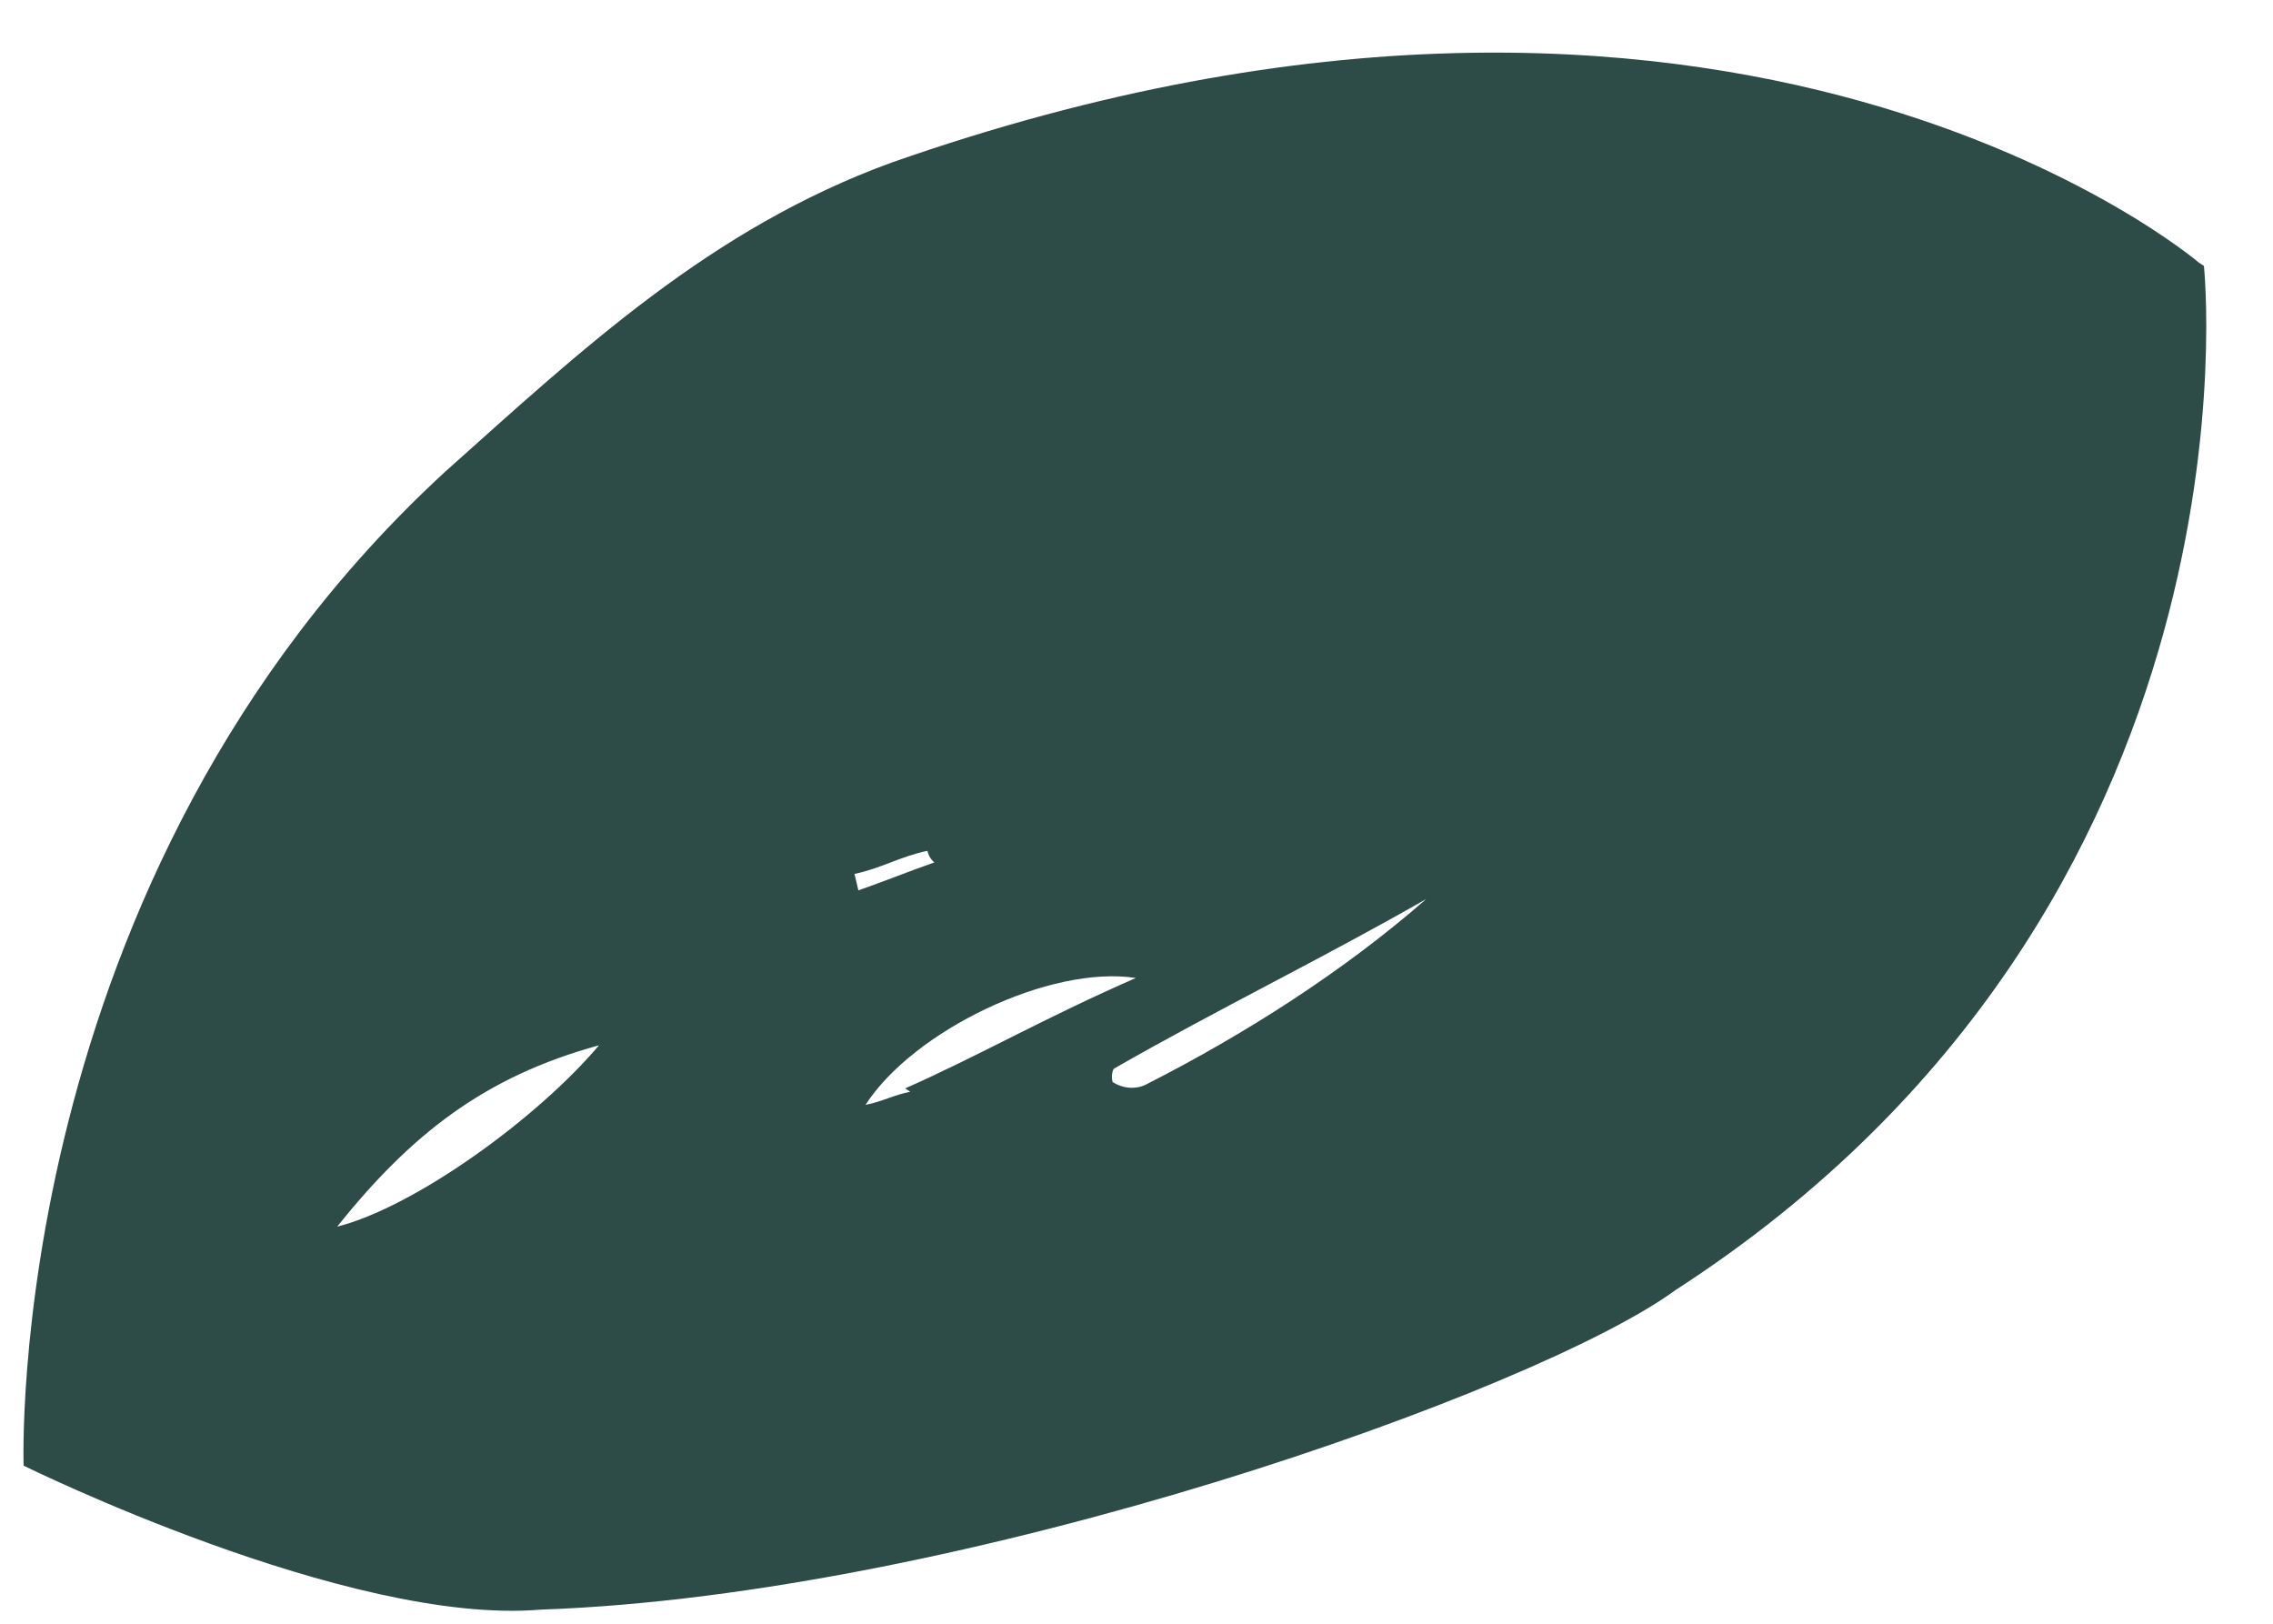 <?xml version="1.0" encoding="UTF-8"?> <svg xmlns="http://www.w3.org/2000/svg" width="28" height="20" viewBox="0 0 28 20" fill="none"> <path d="M27.149 3.275C27.149 3.275 27.987 11.141 20.637 15.892C18.946 17.131 11.872 19.647 6.66 19.826C4.295 20.028 0.291 18.053 0.291 18.053C0.291 18.053 0.03 10.818 5.494 5.801C7.177 4.298 8.757 2.815 10.979 2.004C21.376 -1.648 27.086 3.234 27.086 3.234L27.149 3.275ZM13.705 13.327C13.831 13.408 13.997 13.428 14.139 13.347C15.335 12.738 16.547 11.967 17.57 11.073C16.294 11.804 14.995 12.433 13.72 13.164C13.72 13.164 13.681 13.225 13.705 13.327ZM11.15 13.406C12.024 13.021 12.874 12.534 13.992 12.046C12.935 11.883 11.25 12.695 10.662 13.609C10.867 13.569 11.008 13.488 11.213 13.447L11.15 13.406ZM10.574 10.967C10.921 10.845 11.165 10.744 11.511 10.622C11.511 10.622 11.448 10.581 11.424 10.48C11.117 10.54 10.834 10.703 10.526 10.764C10.526 10.764 10.55 10.865 10.574 10.967ZM7.379 12.875C5.968 13.261 5.064 13.971 4.153 15.109C5.114 14.866 6.625 13.769 7.379 12.875Z" fill="#2D4B47"></path> </svg> 